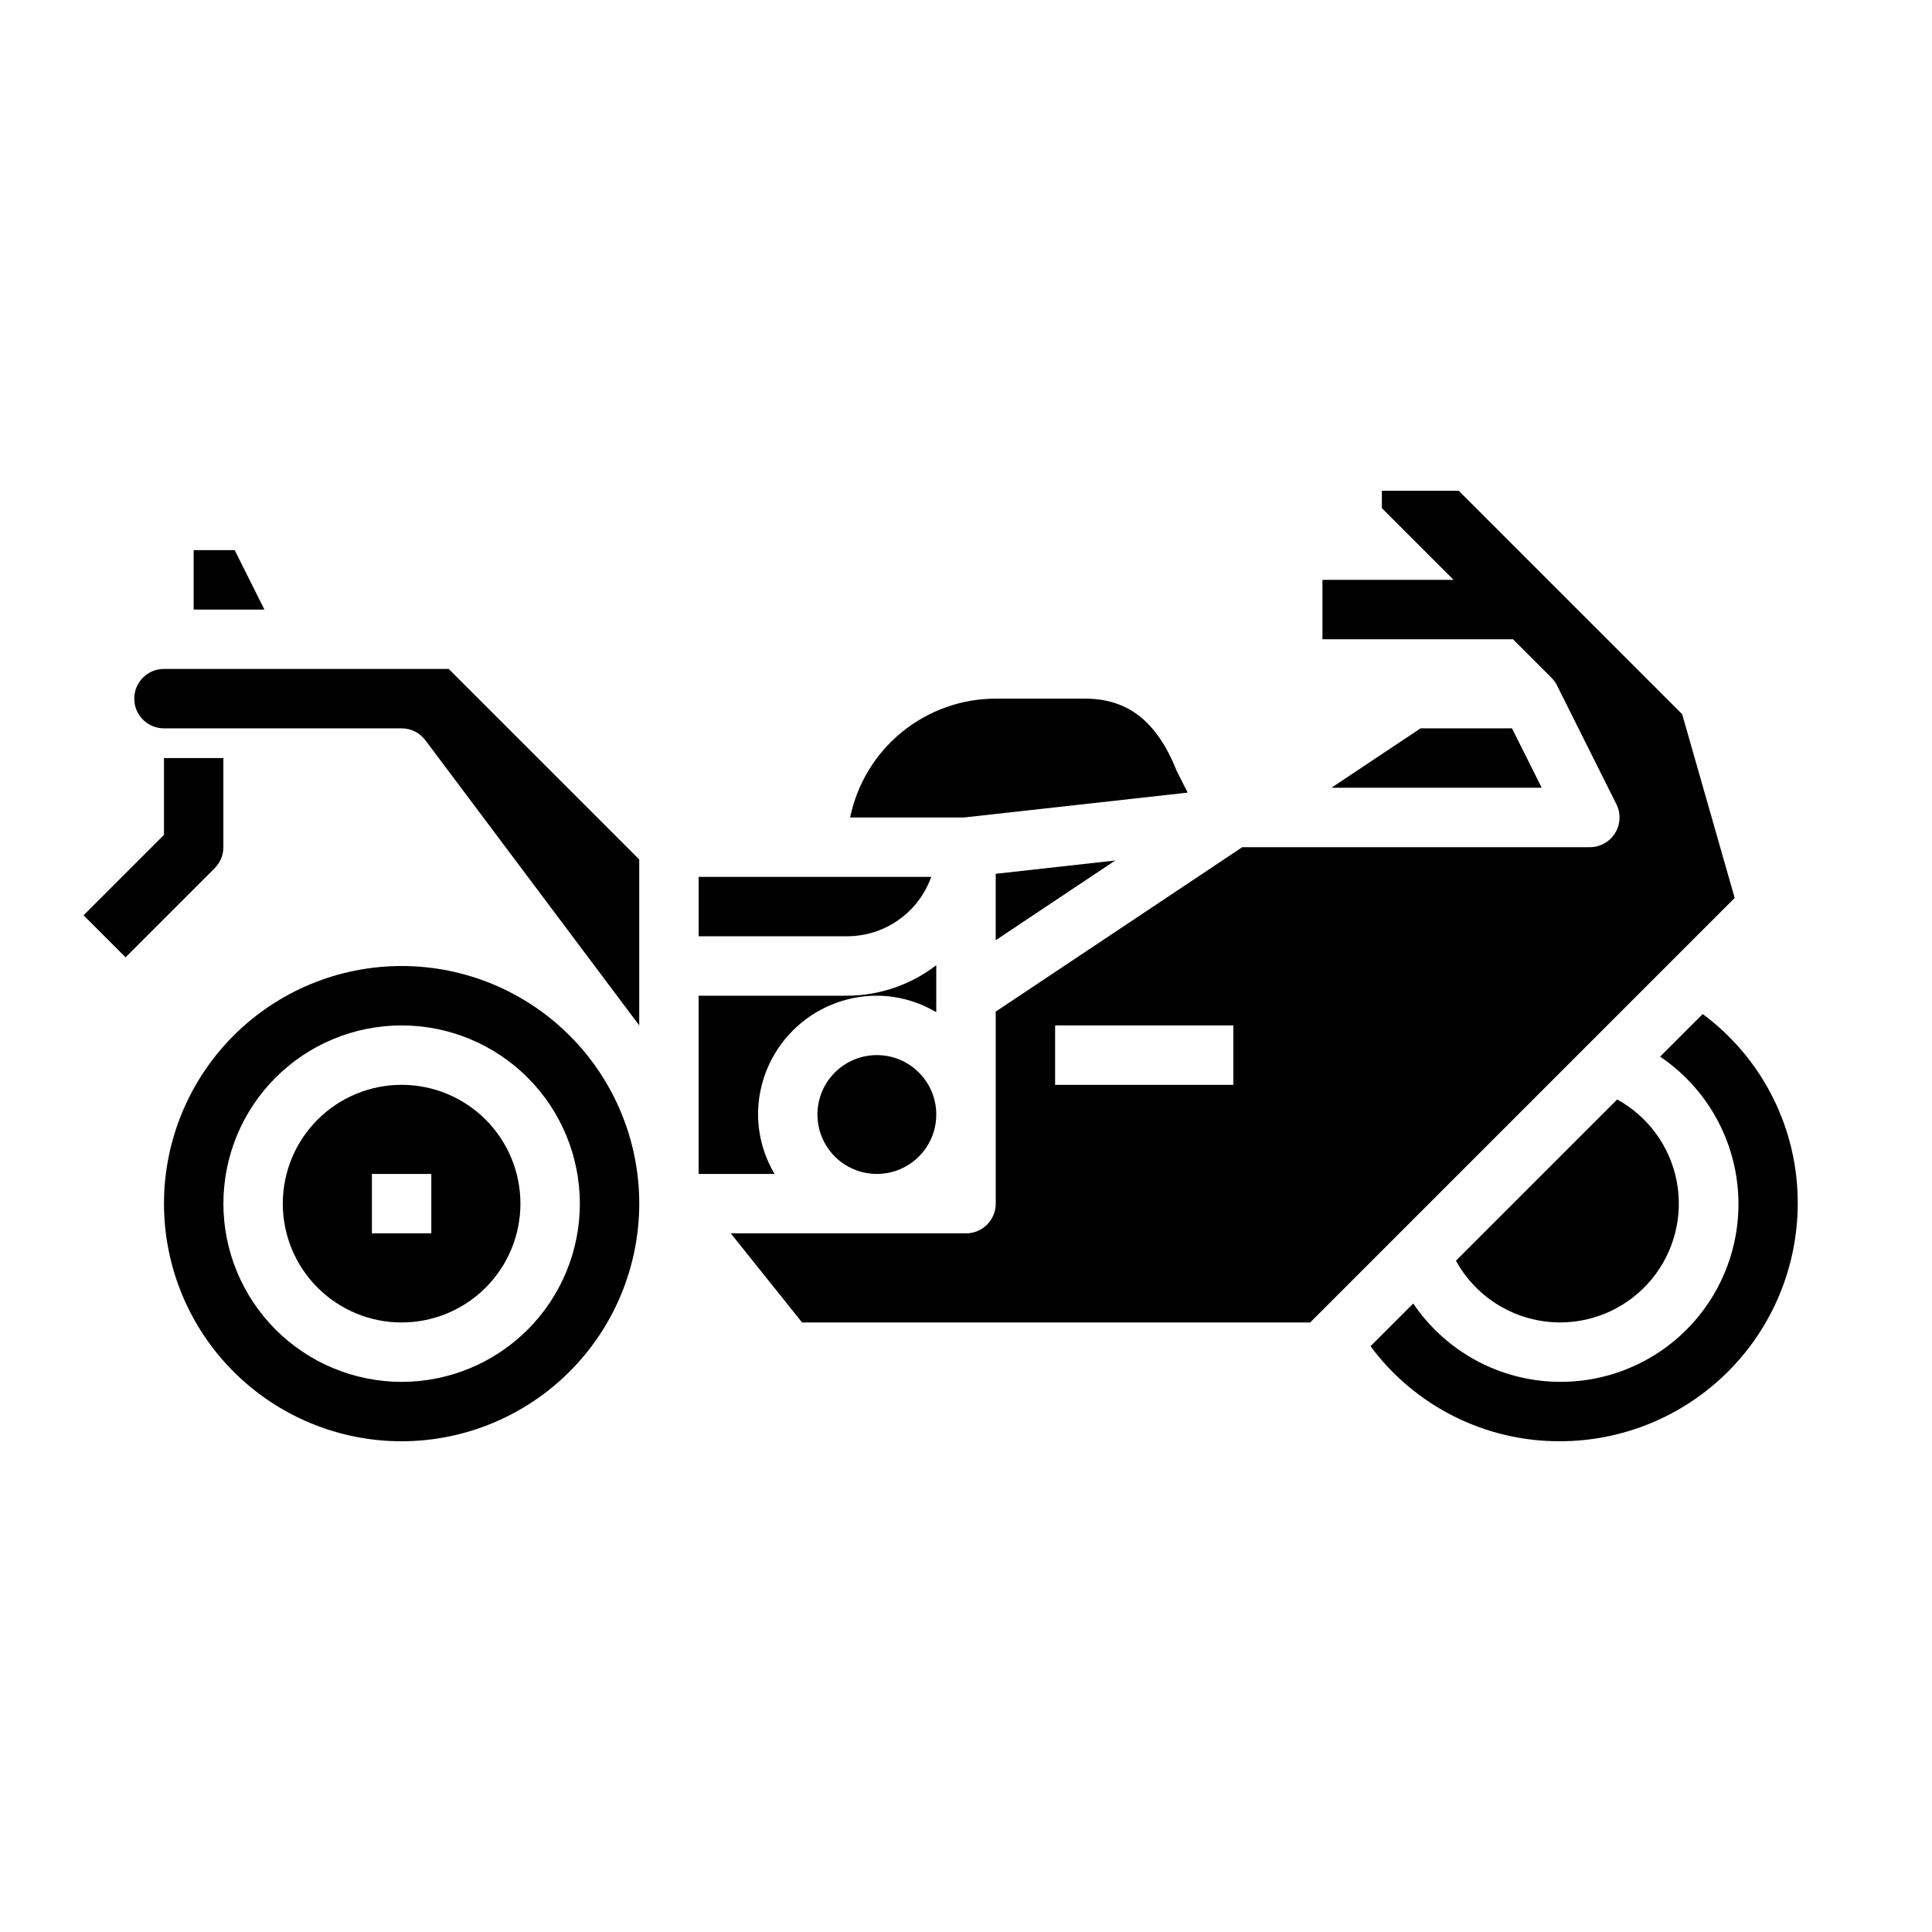 <?xml version="1.0" encoding="UTF-8"?>
<!-- Uploaded to: SVG Repo, www.svgrepo.com, Generator: SVG Repo Mixer Tools -->
<svg fill="#000000" width="800px" height="800px" version="1.1" viewBox="144 144 512 512" xmlns="http://www.w3.org/2000/svg">
 <g>
  <path d="m195.32 305.54h18.754l-7.875-15.746h-10.879z"/>
  <path d="m313.41 462.98c0-16.703-6.637-32.723-18.445-44.531-11.809-11.812-27.828-18.445-44.531-18.445-16.703 0-32.719 6.633-44.531 18.445-11.809 11.809-18.445 27.828-18.445 44.531 0 16.699 6.637 32.719 18.445 44.527 11.812 11.812 27.828 18.445 44.531 18.445 16.695-0.016 32.703-6.656 44.512-18.465 11.805-11.805 18.445-27.812 18.465-44.508zm-110.21 0c0-12.527 4.977-24.543 13.832-33.398 8.859-8.859 20.871-13.836 33.398-13.836 12.527 0 24.539 4.977 33.398 13.836 8.859 8.855 13.836 20.871 13.836 33.398 0 12.523-4.977 24.539-13.836 33.395-8.859 8.859-20.871 13.836-33.398 13.836-12.523-0.012-24.527-4.992-33.383-13.848s-13.836-20.863-13.848-33.383z"/>
  <path d="m329.15 392.12h39.363c4.883-0.004 9.645-1.52 13.629-4.34 3.988-2.816 7.004-6.801 8.641-11.402h-61.633z"/>
  <path d="m455.89 348.41c-5.32-13.328-13.004-19.266-24.402-19.266h-23.617c-9.07 0.012-17.859 3.148-24.887 8.887-7.027 5.734-11.859 13.719-13.688 22.602h30.238l59.215-6.582z"/>
  <path d="m439.55 372.04-31.676 3.527v17.602z"/>
  <path d="m187.45 337.02h62.977c2.477 0 4.812 1.164 6.297 3.148l56.68 75.57v-43.973l-50.492-50.492h-75.461c-4.348 0-7.871 3.523-7.871 7.871 0 4.348 3.523 7.875 7.871 7.875z"/>
  <path d="m281.92 462.98c0-8.352-3.316-16.363-9.223-22.266-5.906-5.906-13.914-9.223-22.266-9.223-8.352 0-16.359 3.316-22.266 9.223-5.906 5.902-9.223 13.914-9.223 22.266 0 8.348 3.316 16.359 9.223 22.262 5.906 5.906 13.914 9.223 22.266 9.223 8.352 0 16.359-3.316 22.266-9.223 5.906-5.902 9.223-13.914 9.223-22.262zm-39.359-7.871h15.742v15.742h-15.742z"/>
  <path d="m557.44 494.46c9.387-0.004 18.281-4.199 24.258-11.434 5.977-7.234 8.414-16.762 6.648-25.98-1.77-9.215-7.555-17.164-15.781-21.68l-42.73 42.73c2.715 4.949 6.711 9.074 11.566 11.953 4.856 2.879 10.395 4.402 16.039 4.41z"/>
  <path d="m520.46 337.02-23.617 15.742h55.727l-7.879-15.742z"/>
  <path d="m595.23 412.73-11.289 11.289c11.664 7.871 19.203 20.543 20.551 34.551 1.352 14.008-3.633 27.883-13.582 37.836-9.953 9.949-23.828 14.934-37.836 13.582-14.008-1.348-26.68-8.887-34.551-20.551l-11.32 11.32c11.781 15.914 30.438 25.27 50.238 25.188 16.699-0.016 32.707-6.656 44.512-18.465 11.805-11.805 18.445-27.812 18.465-44.508 0.082-19.805-9.273-38.461-25.188-50.242z"/>
  <path d="m589.79 333.27-59.223-59.219h-20.355v4.613l19.004 19.004h-34.75v15.742h50.492l10.18 10.18c0.602 0.598 1.102 1.289 1.48 2.047l15.742 31.488c1.219 2.438 1.09 5.336-0.348 7.66-1.434 2.32-3.969 3.731-6.695 3.731h-92.105l-65.336 43.57v50.895c0 2.086-0.828 4.09-2.305 5.566-1.477 1.473-3.481 2.305-5.566 2.305h-62.34l18.895 23.617 134.65-0.004 112.5-112.5zm-118.94 98.223h-47.234v-15.746h47.23z"/>
  <path d="m392.12 439.36c0 8.695-7.047 15.742-15.742 15.742-8.695 0-15.746-7.047-15.746-15.742s7.051-15.746 15.746-15.746c8.695 0 15.742 7.051 15.742 15.746"/>
  <path d="m344.89 439.36c0-8.352 3.316-16.359 9.223-22.266s13.914-9.223 22.266-9.223c5.543 0.031 10.977 1.543 15.742 4.375v-12.453c-6.773 5.211-15.07 8.047-23.613 8.078h-39.363v47.23h20.121c-2.832-4.766-4.344-10.199-4.375-15.742z"/>
  <path d="m203.2 368.51v-23.617h-15.746v20.355l-21.309 21.312 11.133 11.133 23.617-23.617-0.004-0.004c1.477-1.473 2.309-3.477 2.309-5.562z"/>
 </g>
</svg>
